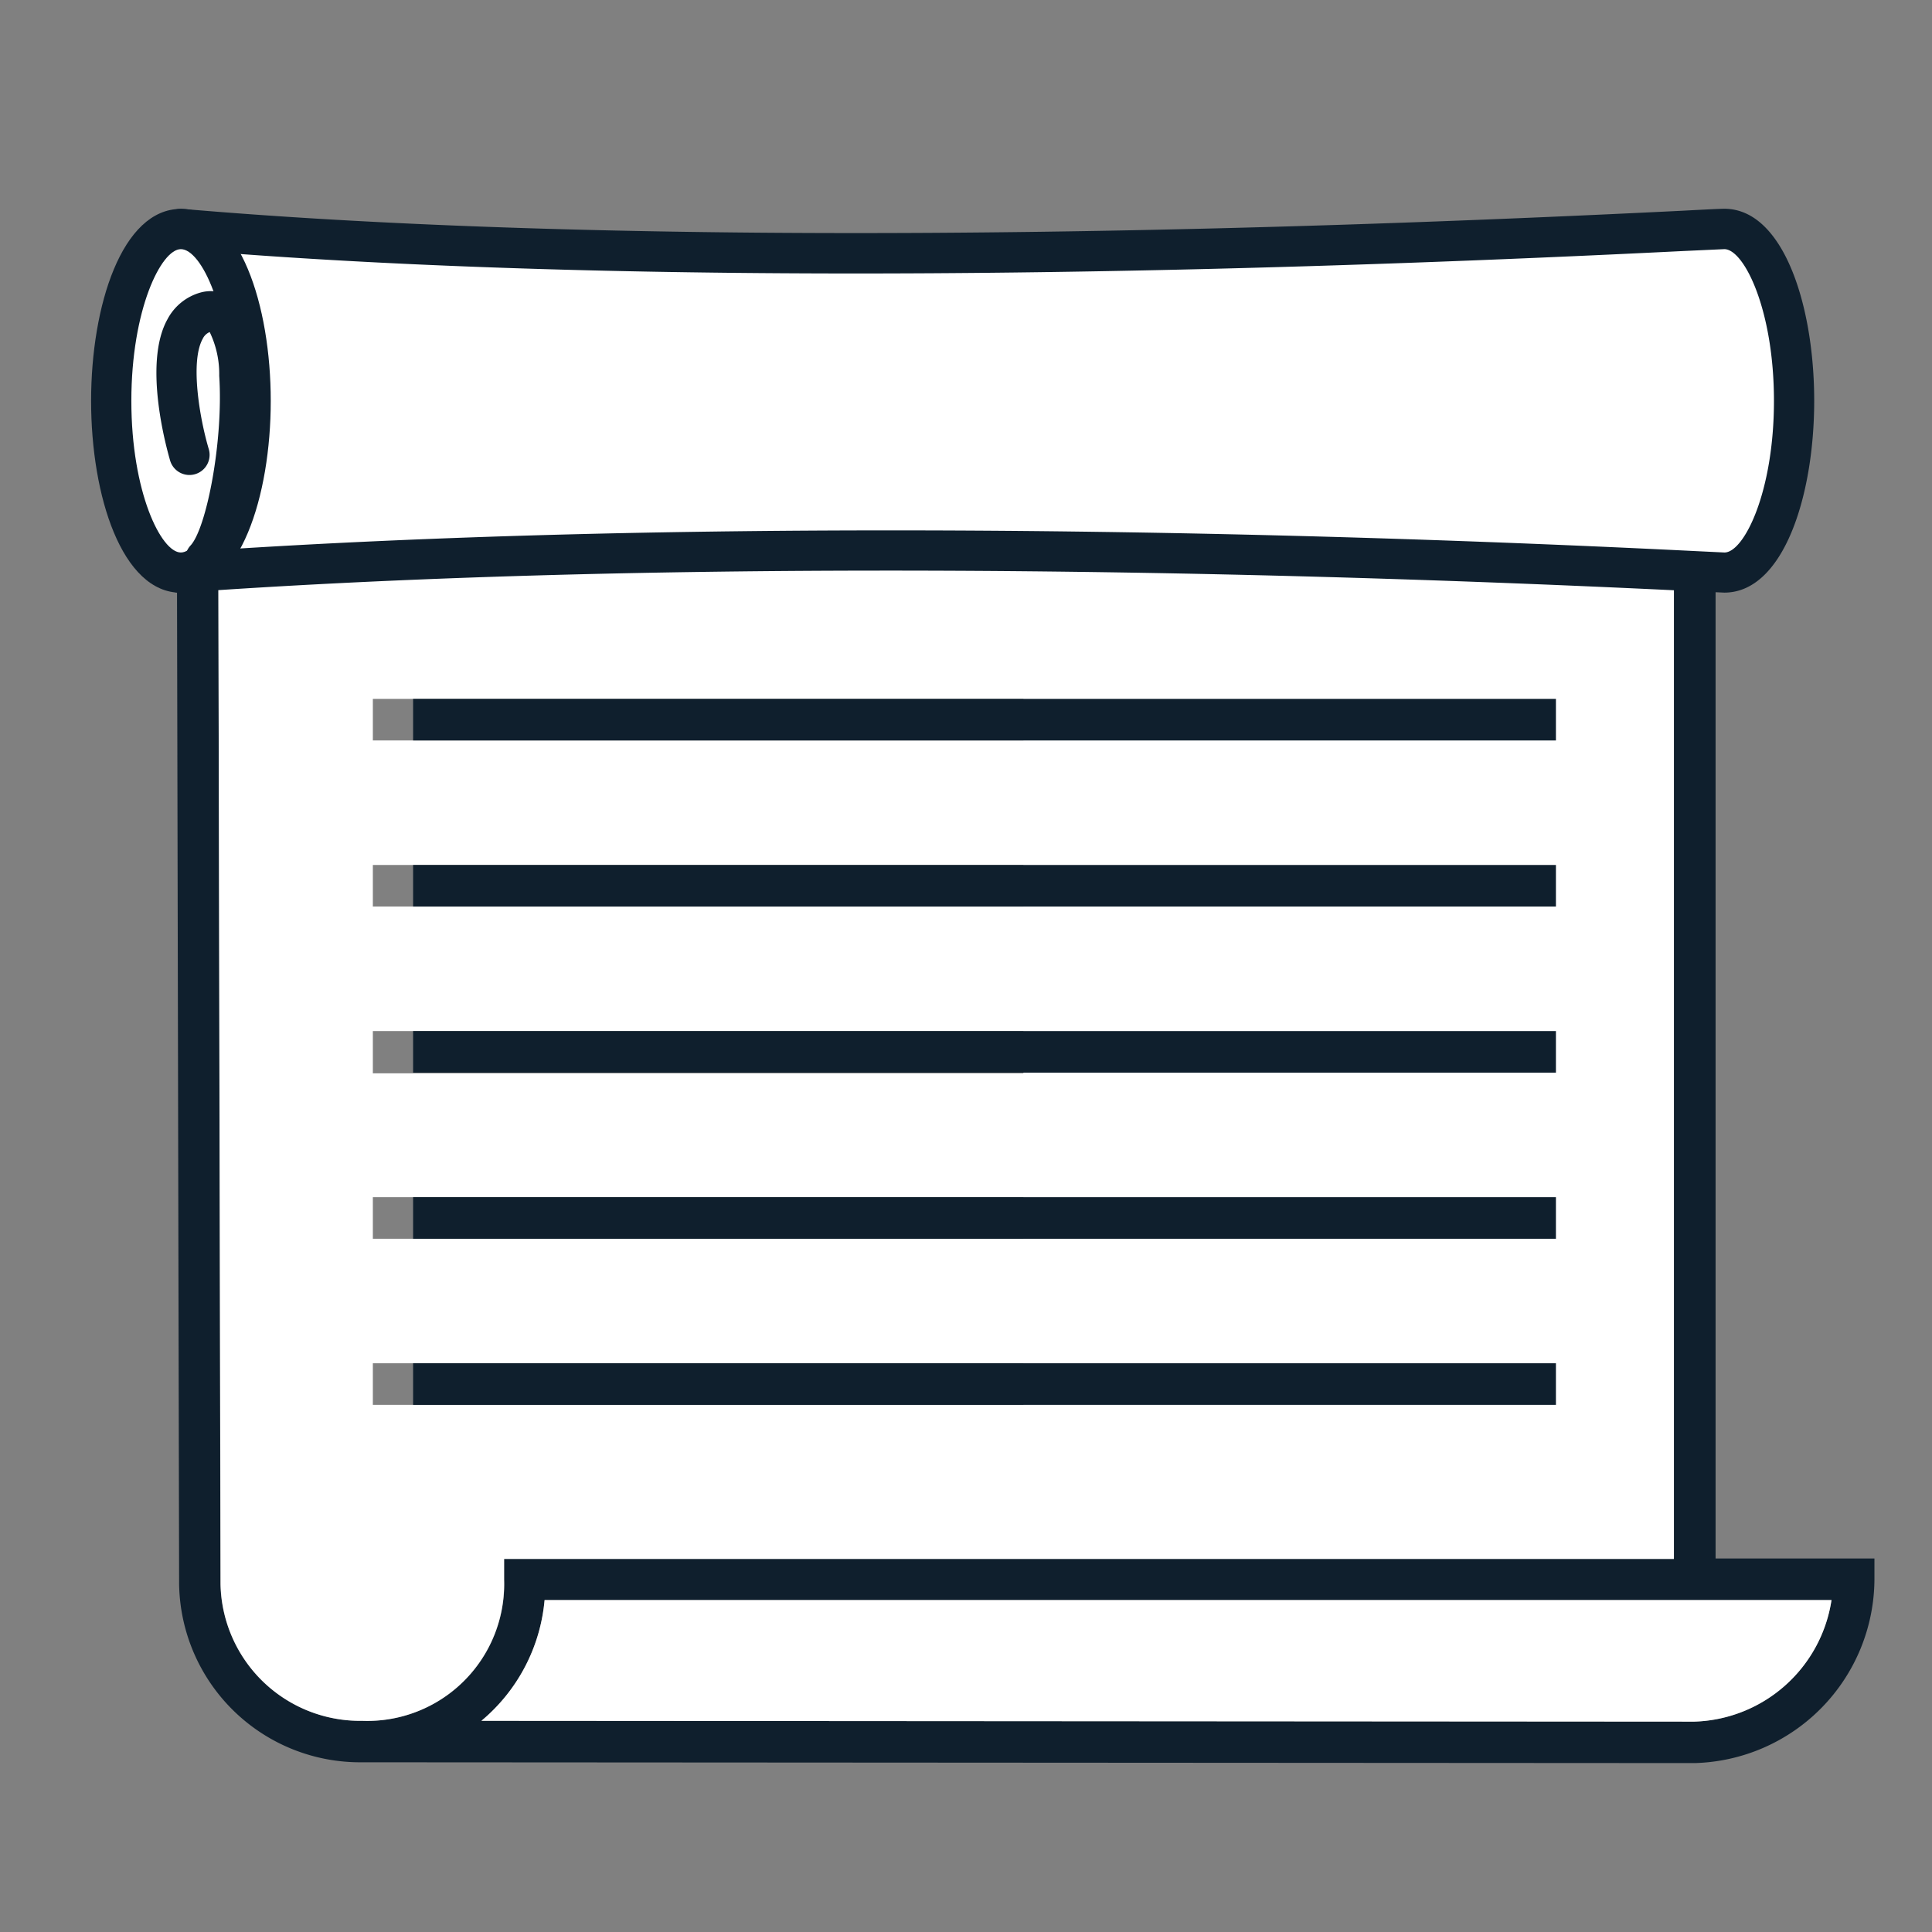 <svg id="Layer_1" data-name="Layer 1" xmlns="http://www.w3.org/2000/svg" viewBox="0 0 144 144"><rect x="0" y="0" width="144" height="144" fill="#808080" stroke="none"/><path d="M13.18,37.71l.17,80.36A13.49,13.49,0,0,0,27,131.35l99.31.06a13.77,13.77,0,0,0,13.4-13.7v-1.55H127.87V37.71Zm22.7,90.55a13.26,13.26,0,0,0,4.71-9l95.92,0a10.67,10.67,0,0,1-10.22,9.06ZM16.27,40.81h108.5v75.36l-87.19,0v1.55A10.2,10.2,0,0,1,27,128.26a10.4,10.4,0,0,1-10.57-10.19Z" fill="#0f1f2d"/><path d="M35.88,128.26l90.41.06a10.67,10.67,0,0,0,10.22-9.06l-95.92,0A13.26,13.26,0,0,1,35.88,128.26Z" fill="#fff"/><path d="M16.27,40.81l.17,77.26A10.4,10.4,0,0,0,27,128.26a10.2,10.2,0,0,0,10.57-10.51V116.2l87.19,0V40.81Zm11.52,60.8H76.28v3.1H27.79Zm0-12.38H76.28v3.1H27.79Zm0-12.38H76.28V80H27.79Zm0-12.38H76.28v3.1H27.79Zm0-12.38H76.28v3.1H27.79Z" fill="#fff"/><rect x="30.79" y="52.09" width="85.18" height="3.1" fill="#0f1f2d"/><rect x="30.79" y="64.47" width="85.18" height="3.1" fill="#0f1f2d"/><rect x="30.79" y="76.85" width="85.18" height="3.1" fill="#0f1f2d"/><rect x="30.79" y="89.23" width="85.18" height="3.1" fill="#0f1f2d"/><rect x="30.79" y="101.61" width="85.18" height="3.1" fill="#0f1f2d"/><path d="M13.48,17.07c47.22,4.08,112.87,0,115,0,2.87,0,5.2,5.73,5.2,12.81s-2.33,12.8-5.2,12.8c-1.52,0-62.59-3.71-115,0" fill="#fff"/><path d="M13.48,44.18a1.5,1.5,0,0,1-.1-3c30.54-2.16,70.7-2.2,113.09-.1l2.06.1c1.46,0,3.69-4.51,3.69-11.3s-2.23-11.31-3.7-11.31l-3.05.14c-58,2.88-93,1.51-112.12-.14a1.5,1.5,0,0,1,.26-3c19,1.64,53.85,3,111.72.14,2.07-.11,2.92-.15,3.19-.15,4.4,0,6.7,7.2,6.7,14.31s-2.3,14.3-6.7,14.3l-2.19-.1C84.05,42,44,42,13.59,44.17Z" fill="#0f1f2d"/><ellipse cx="13.48" cy="29.88" rx="5.2" ry="12.8" fill="#fff"/><path d="M13.48,44.18c-4.39,0-6.69-7.2-6.69-14.3s2.3-14.31,6.69-14.31,6.7,7.2,6.7,14.31S17.88,44.18,13.48,44.18Zm0-25.61c-1.47,0-3.69,4.51-3.69,11.31s2.22,11.3,3.69,11.3,3.7-4.51,3.7-11.3S15,18.57,13.48,18.57Z" fill="#0f1f2d"/><path d="M15.29,41.69c2.68-2.86,4.15-19.55.07-18.43S14.12,33.9,14.12,33.9" fill="#fff"/><path d="M15.29,43.19a1.51,1.51,0,0,1-1.09-2.53c1.18-1.26,2.46-7.75,2.14-12.65a7.2,7.2,0,0,0-.71-3.26,1,1,0,0,0-.52.5c-.95,1.7-.23,5.94.45,8.22a1.5,1.5,0,0,1-2.88.86c-.21-.73-2.06-7.18-.2-10.53a4,4,0,0,1,2.48-2,2.84,2.84,0,0,1,3.27,1.44c2.39,4,.79,16.65-1.84,19.46A1.5,1.5,0,0,1,15.29,43.19Z" fill="#0f1f2d"/></svg>